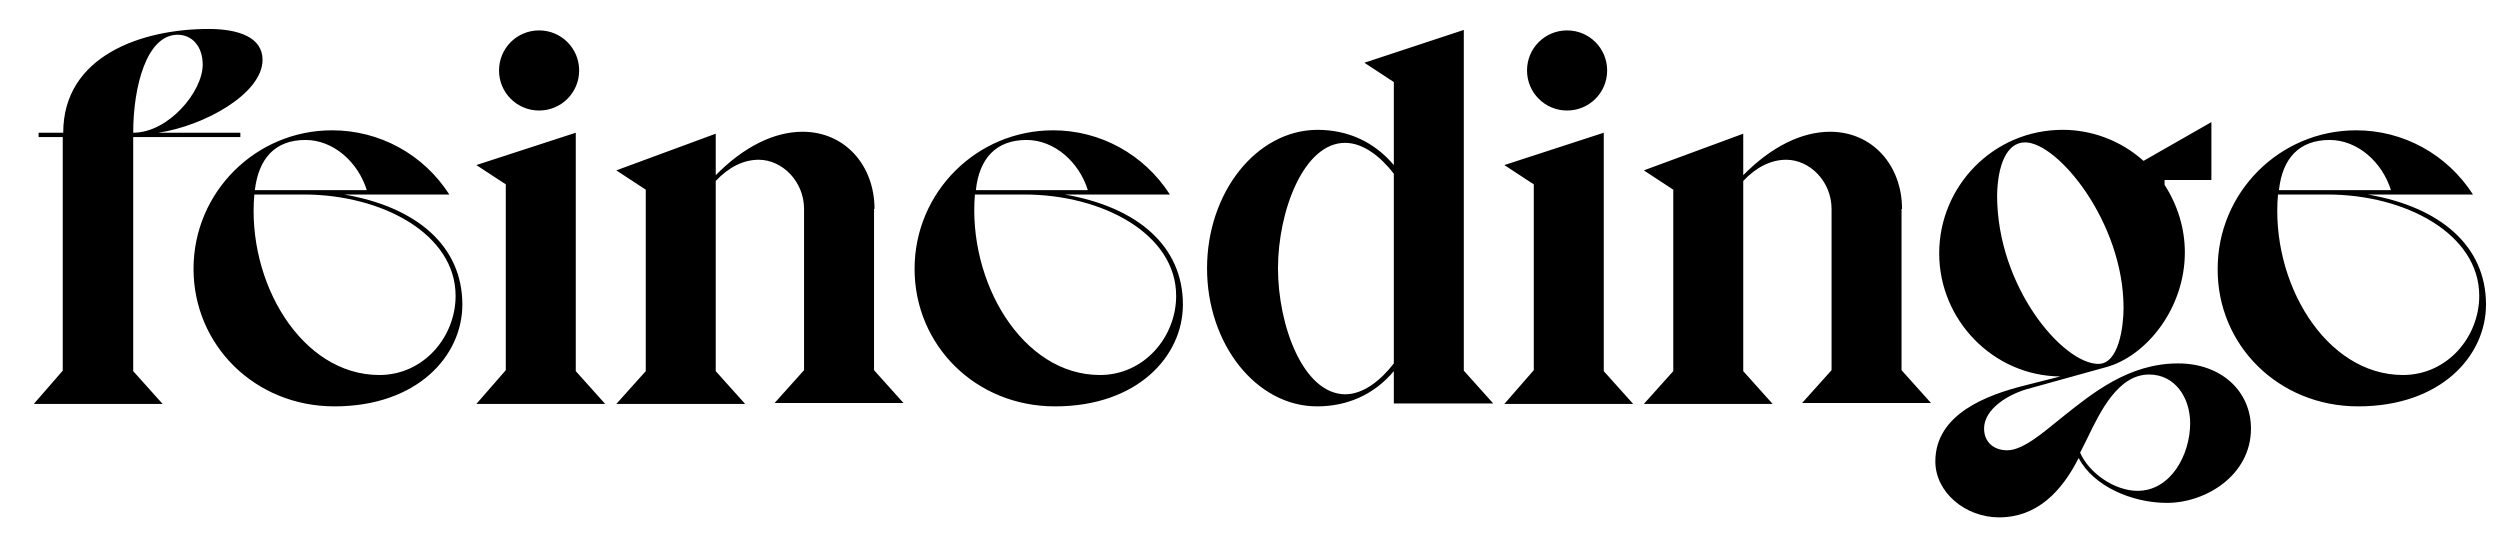 <?xml version="1.0" encoding="utf-8"?>
<!-- Generator: Adobe Illustrator 28.0.0, SVG Export Plug-In . SVG Version: 6.00 Build 0)  -->
<svg version="1.1" id="Ebene_1" xmlns="http://www.w3.org/2000/svg" xmlns:xlink="http://www.w3.org/1999/xlink" x="0px" y="0px"
	 viewBox="0 0 518 112" style="enable-background:new 0 0 518 112;" xml:space="preserve">
<g>
	<path d="M54.4,12.4c0-4.7-5-6.4-11.2-6.4c-13.7,0-30.1,5.5-30.1,21.5H8v0.9h5v48.4L7,83.7h26.7l-6.1-6.8V28.4h22.2v-0.9H32.8
		C42.3,26.1,54.4,19.4,54.4,12.4L54.4,12.4z M42,13.4c0,5.6-7.1,14.1-14.4,14.1c0-9.6,2.8-20.3,9.2-20.3C39.8,7.2,42,9.6,42,13.4
		L42,13.4z M69.3,84.2c17.1,0,26.5-10.4,26.5-21.1c0-12.1-9.4-20.2-24.5-22.8h21.8C87.7,31.9,78.6,27,68.8,27
		C53,27,40.1,39.8,40.1,55.7C40.1,71.5,52.8,84.2,69.3,84.2L69.3,84.2z M63.3,29c5.8,0,10.9,4.6,12.7,10.4H52.8
		C53.6,32.8,57,29,63.3,29L63.3,29z M52.7,40.3h10.2c16.3,0,31.5,8.2,31.5,21c0,8.5-6.6,16.4-15.8,16.4
		C62.4,77.7,51.1,58.4,52.7,40.3L52.7,40.3z M111.7,22.9c4.6,0,8.3-3.7,8.3-8.3c0-4.6-3.7-8.3-8.3-8.3c-4.6,0-8.3,3.7-8.3,8.3
		C103.4,19.2,107.1,22.9,111.7,22.9L111.7,22.9z M98.7,83.7h26.7l-6.1-6.8V27.5l-20.6,6.7l6.1,4v38.5L98.7,83.7L98.7,83.7z
		 M181.2,43.3c0-9-6.1-16-14.9-16c-5.9,0-12.2,3.1-18,9v-8.6l-20.6,7.6l6.1,4v37.6l-6.1,6.8h26.7l-6.1-6.8V37.5
		c2.7-2.9,5.8-4.4,8.9-4.4c4.9,0,9.4,4.5,9.4,10.2v33.4l-6.1,6.8h26.7l-6.1-6.8V43.3L181.2,43.3z M218.6,84.2
		c17.1,0,26.5-10.4,26.5-21.1c0-12.1-9.4-20.2-24.5-22.8h21.8C237,31.9,227.9,27,218.2,27c-15.8,0-28.7,12.8-28.7,28.7
		C189.5,71.5,202.1,84.2,218.6,84.2L218.6,84.2z M212.7,29c5.8,0,10.9,4.6,12.7,10.4h-23.2C202.9,32.8,206.4,29,212.7,29L212.7,29z
		 M202,40.3h10.2c16.3,0,31.5,8.2,31.5,21c0,8.5-6.6,16.4-15.8,16.4C211.8,77.7,200.5,58.4,202,40.3L202,40.3z M250.1,55.6
		c0,15.7,10.2,28.6,22.8,28.6c6.2,0,11.8-2.4,15.9-7.3v6.7h20.6l-6.1-6.8V6.2l-20.6,6.8l6.1,4v17.2c-3.9-4.6-9.2-7.3-15.9-7.3
		C260.3,27,250.1,39.9,250.1,55.6L250.1,55.6z M264.8,55.6c0-11.8,5.3-26,13.9-26c3.8,0,7.4,2.9,10.1,6.4v39.3
		c-2.7,3.5-6.3,6.4-10.1,6.4C270,81.6,264.8,67.4,264.8,55.6L264.8,55.6z M324.7,22.9c4.6,0,8.3-3.7,8.3-8.3c0-4.6-3.7-8.3-8.3-8.3
		c-4.6,0-8.3,3.7-8.3,8.3C316.4,19.2,320.1,22.9,324.7,22.9L324.7,22.9z M311.7,83.7h26.7l-6.1-6.8V27.5l-20.6,6.7l6.1,4v38.5
		L311.7,83.7L311.7,83.7z M394.1,43.3c0-9-6.1-16-14.9-16c-5.9,0-12.2,3.1-18,9v-8.6l-20.6,7.6l6.1,4v37.6l-6.1,6.8h26.7l-6.1-6.8
		V37.5c2.7-2.9,5.8-4.4,8.9-4.4c4.9,0,9.4,4.5,9.4,10.2v33.4l-6.1,6.8h26.7l-6.1-6.8V43.3L394.1,43.3z M466.4,88.8
		c0-7.7-6.1-13.5-15.1-13.5c-10.2,0-17.7,6.1-24.2,11.3c-3.6,2.9-7.9,6.7-11.2,6.7c-2.8,0-4.8-1.7-4.8-4.5c0-4,4.9-7.2,9.7-8.4
		l15.5-4.3c8.3-2.2,16.4-12.1,16.4-23.8c0-5-1.5-9.8-4.2-14v-1h9.7v-12l-14,8h-0.1c-4.7-4.2-10.7-6.4-16.7-6.4
		c-14.4,0-25.6,11.7-25.6,25.6c0,13.8,11.2,25.4,25.1,25.5l-7.5,1.9c-7.5,1.9-18.4,5.8-18.4,15.7c0,6.4,6.2,11.6,13.2,11.6
		c7.9,0,13-5.4,16.5-12.3c3,5.8,11,9.3,18.3,9.3C457,104.2,466.4,98.5,466.4,88.8L466.4,88.8z M419.6,29.5
		c6.8,0,20.4,16.6,20.4,34.3c0,3.9-1,11.6-5.2,11.6c-7.4,0-21-16-21-34.9C413.9,34.4,415.7,29.5,419.6,29.5L419.6,29.5z
		 M442.9,101.7c-4.7,0-10-3.6-11.9-7.9l1.5-3c2.7-5.6,6.4-13.2,12.8-13.2c5.3,0,8.5,4.7,8.5,10.1
		C453.8,94.2,449.8,101.7,442.9,101.7L442.9,101.7z M488.6,84.2c17.1,0,26.5-10.4,26.5-21.1c0-12.1-9.4-20.2-24.5-22.8h21.8
		C507,31.9,497.9,27,488.2,27c-15.8,0-28.7,12.8-28.7,28.7C459.4,71.5,472.1,84.2,488.6,84.2L488.6,84.2z M482.7,29
		c5.8,0,10.9,4.6,12.7,10.4h-23.2C472.9,32.8,476.4,29,482.7,29L482.7,29z M472,40.3h10.2c16.3,0,31.5,8.2,31.5,21
		c0,8.5-6.6,16.4-15.8,16.4C481.8,77.7,470.4,58.4,472,40.3L472,40.3z"/>
</g>
</svg>
